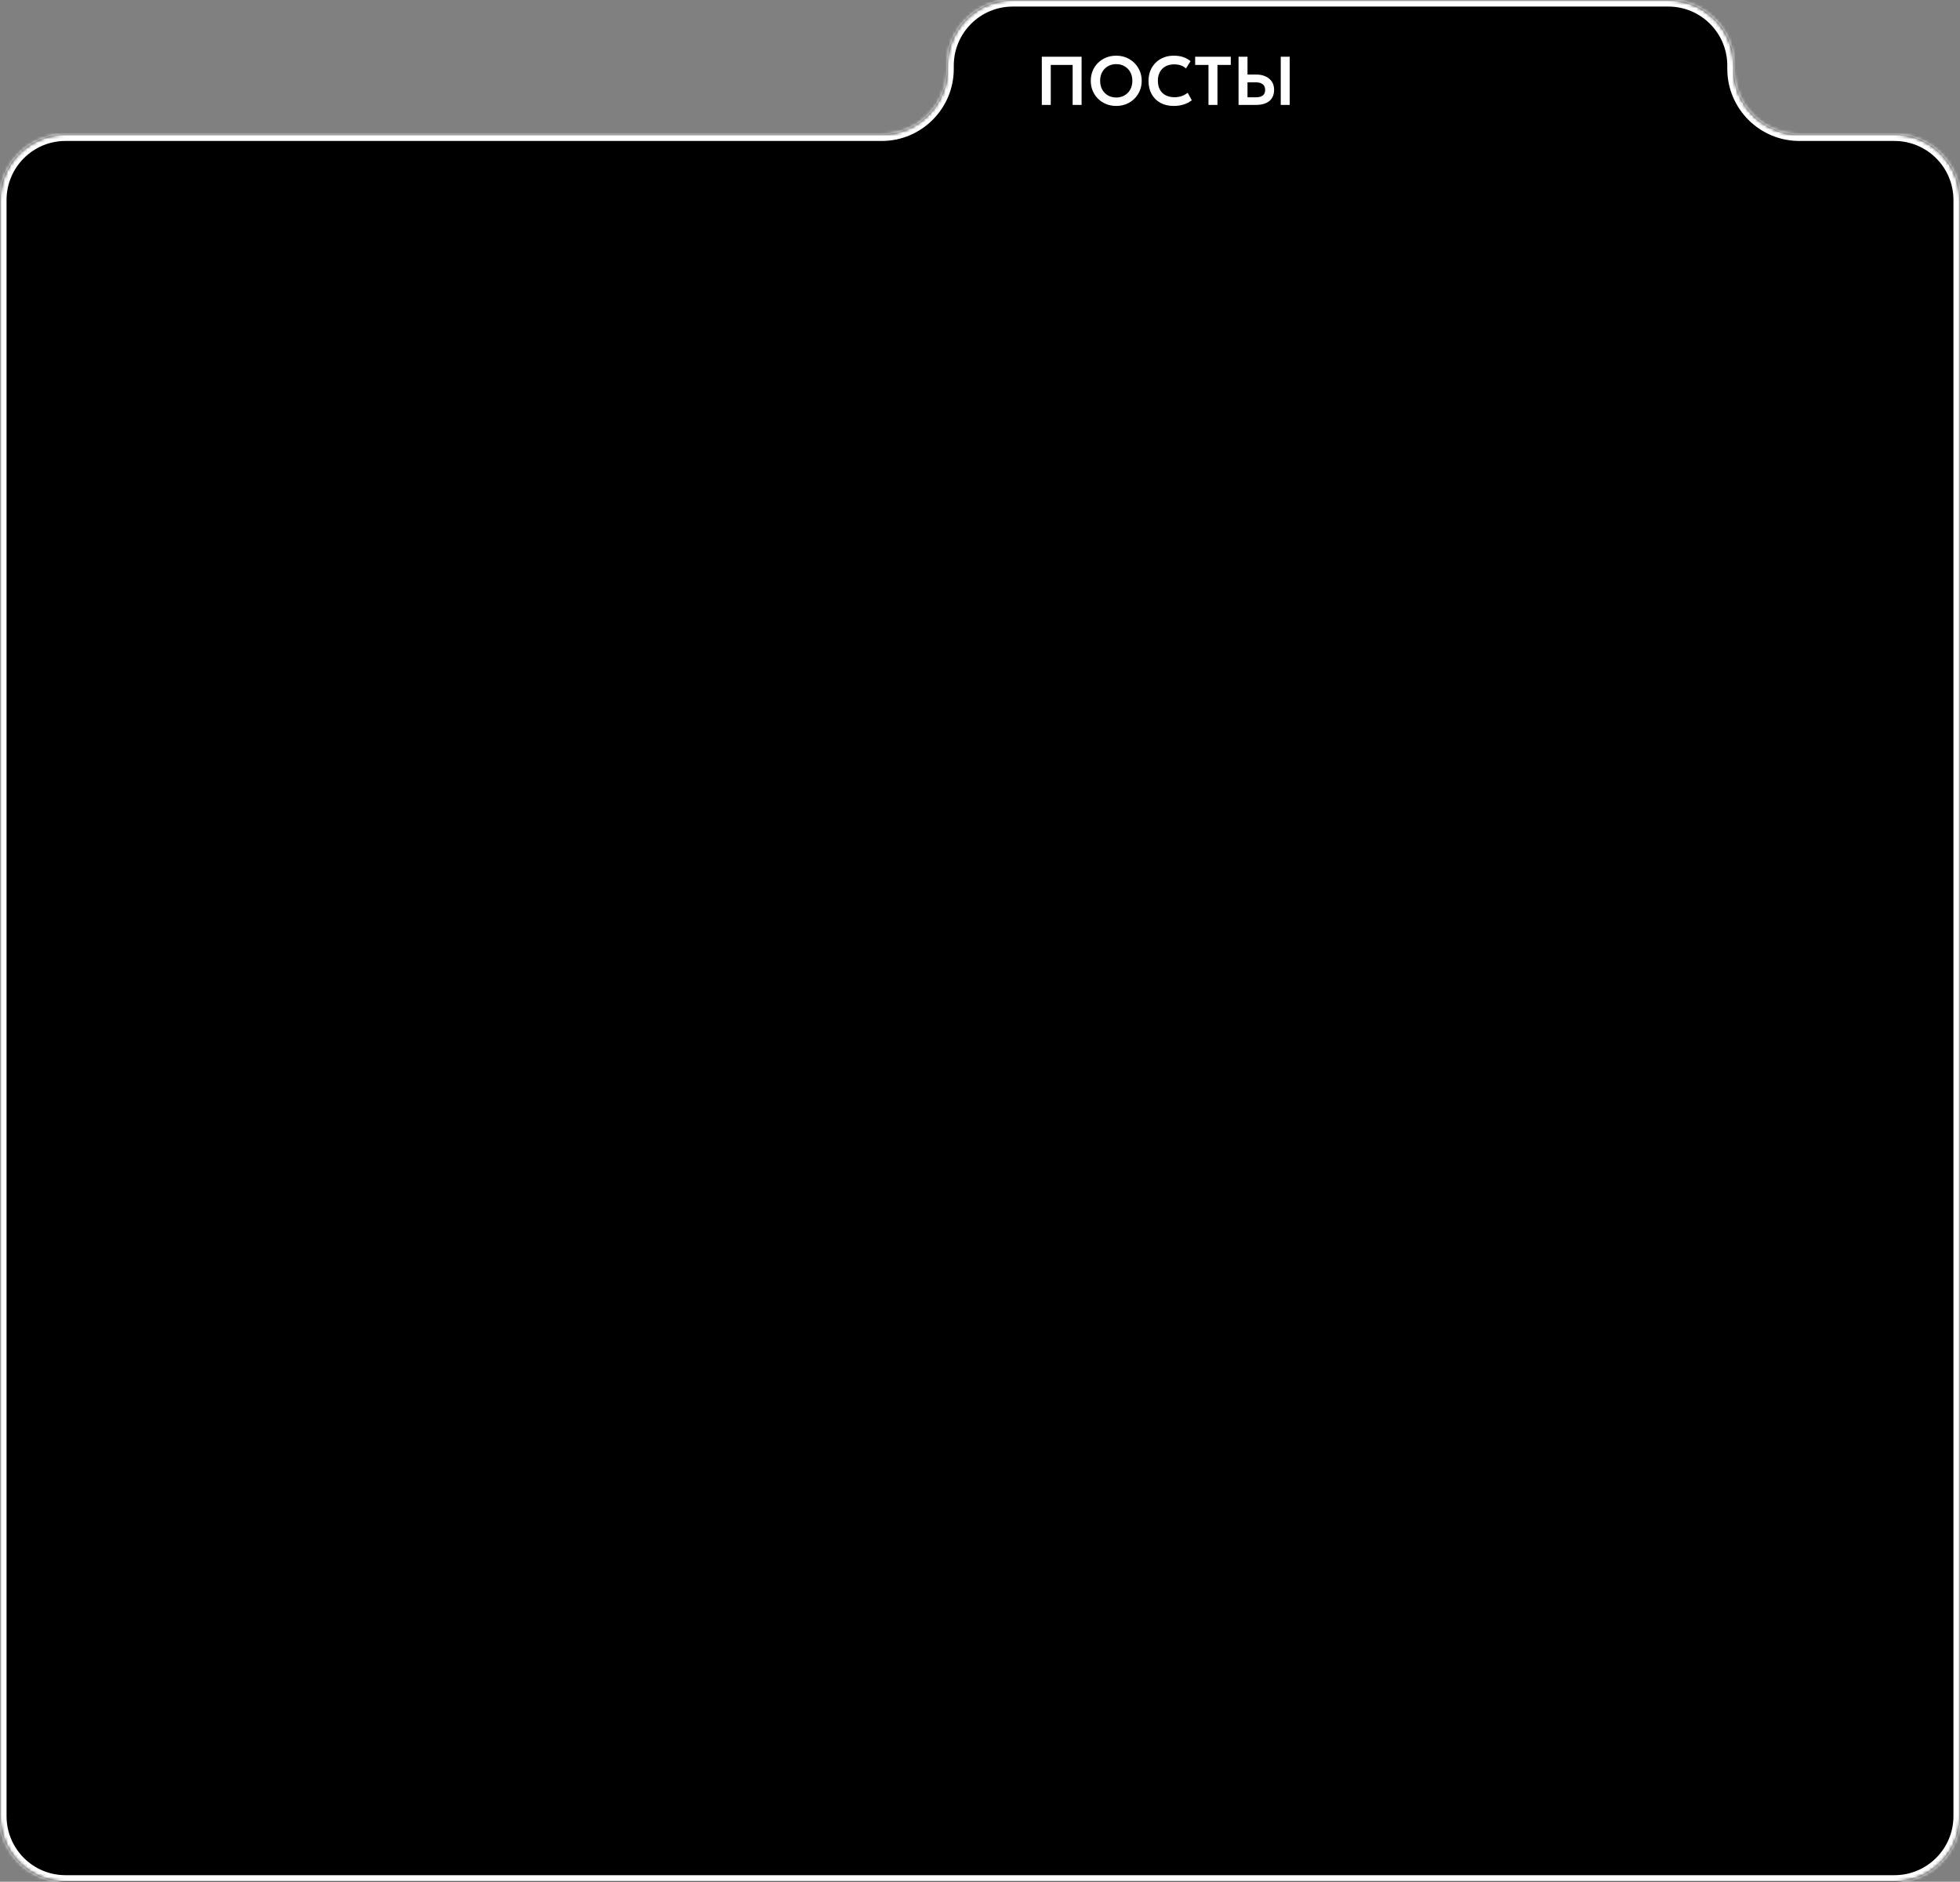 <?xml version="1.0" encoding="UTF-8"?> <svg xmlns="http://www.w3.org/2000/svg" width="598" height="574" viewBox="0 0 598 574" fill="none"><rect x="0" y="0" width="598" height="574" fill="#808080" stroke="none"/><mask id="path-1-inside-1_3518_455" fill="white"><path d="M529 21C529 32.046 537.954 41 549 41H578C589.046 41 598 49.954 598 61V554C598 565.046 589.046 574 578 574H20C8.954 574 0 565.046 0 554V61C0 49.954 8.954 41 20 41H269C280.046 41 289 32.046 289 21V20C289 8.954 297.954 0 309 0H509C520.046 0 529 8.954 529 20V21Z"></path></mask><path d="M529 21C529 32.046 537.954 41 549 41H578C589.046 41 598 49.954 598 61V554C598 565.046 589.046 574 578 574H20C8.954 574 0 565.046 0 554V61C0 49.954 8.954 41 20 41H269C280.046 41 289 32.046 289 21V20C289 8.954 297.954 0 309 0H509C520.046 0 529 8.954 529 20V21Z" fill="black"></path><path d="M549 41V43H578V41V39H549V41ZM598 61H596V554H598H600V61H598ZM578 574V572H20V574V576H578V574ZM0 554H2V61H0H-2V554H0ZM20 41V43H269V41V39H20V41ZM289 21H291V20H289H287V21H289ZM309 0V2H509V0V-2H309V0ZM529 20H527V21H529H531V20H529ZM509 0V2C518.941 2 527 10.059 527 20H529H531C531 7.85 521.15 -2 509 -2V0ZM289 20H291C291 10.059 299.059 2 309 2V0V-2C296.85 -2 287 7.85 287 20H289ZM269 41V43C281.15 43 291 33.15 291 21H289H287C287 30.941 278.941 39 269 39V41ZM0 61H2C2 51.059 10.059 43 20 43V41V39C7.85 39 -2 48.85 -2 61H0ZM20 574V572C10.059 572 2 563.941 2 554H0H-2C-2 566.15 7.85 576 20 576V574ZM598 554H596C596 563.941 587.941 572 578 572V574V576C590.15 576 600 566.15 600 554H598ZM578 41V43C587.941 43 596 51.059 596 61H598H600C600 48.85 590.15 39 578 39V41ZM549 41V39C539.059 39 531 30.941 531 21H529H527C527 33.15 536.85 43 549 43V41Z" fill="white" mask="url(#path-1-inside-1_3518_455)"></path><path d="M317.859 32V17.3L329.997 17.3V32H327.267V19.799H320.589V32H317.859ZM340.568 32.315C339.455 32.315 338.422 32.123 337.47 31.738C336.525 31.346 335.703 30.803 335.003 30.11C334.303 29.417 333.76 28.605 333.375 27.674C332.99 26.743 332.798 25.735 332.798 24.65C332.798 23.558 332.99 22.547 333.375 21.616C333.76 20.684 334.303 19.872 335.003 19.18C335.703 18.486 336.525 17.948 337.47 17.562C338.422 17.177 339.455 16.985 340.568 16.985C341.674 16.985 342.699 17.181 343.644 17.573C344.589 17.965 345.412 18.511 346.112 19.211C346.812 19.911 347.358 20.727 347.75 21.657C348.142 22.581 348.338 23.579 348.338 24.65C348.338 25.735 348.142 26.743 347.75 27.674C347.358 28.605 346.812 29.417 346.112 30.11C345.412 30.803 344.589 31.346 343.644 31.738C342.699 32.123 341.674 32.315 340.568 32.315ZM340.568 29.742C341.261 29.742 341.905 29.623 342.5 29.386C343.102 29.14 343.623 28.797 344.064 28.357C344.512 27.909 344.859 27.373 345.104 26.75C345.356 26.12 345.482 25.42 345.482 24.65C345.482 23.621 345.265 22.725 344.831 21.962C344.397 21.199 343.809 20.608 343.067 20.188C342.325 19.767 341.492 19.558 340.568 19.558C339.868 19.558 339.22 19.677 338.625 19.915C338.03 20.152 337.509 20.495 337.061 20.944C336.62 21.392 336.273 21.927 336.021 22.55C335.776 23.173 335.654 23.873 335.654 24.65C335.654 25.679 335.867 26.575 336.294 27.338C336.728 28.101 337.316 28.692 338.058 29.113C338.8 29.532 339.637 29.742 340.568 29.742ZM358.058 32.315C356.532 32.315 355.195 32 354.047 31.37C352.899 30.74 352.006 29.855 351.369 28.713C350.732 27.566 350.414 26.218 350.414 24.671C350.414 23.544 350.599 22.515 350.97 21.584C351.348 20.646 351.88 19.834 352.566 19.148C353.259 18.455 354.071 17.923 355.002 17.552C355.94 17.174 356.969 16.985 358.089 16.985C359.244 16.985 360.231 17.132 361.05 17.426C361.869 17.713 362.597 18.122 363.234 18.654L361.838 20.891C361.39 20.464 360.865 20.149 360.263 19.946C359.668 19.736 359.006 19.631 358.278 19.631C357.501 19.631 356.805 19.747 356.189 19.977C355.573 20.209 355.048 20.544 354.614 20.985C354.18 21.419 353.847 21.945 353.616 22.561C353.385 23.177 353.27 23.869 353.27 24.64C353.27 25.697 353.476 26.599 353.889 27.349C354.302 28.09 354.89 28.661 355.653 29.06C356.416 29.459 357.323 29.659 358.373 29.659C359.08 29.659 359.769 29.55 360.441 29.333C361.12 29.116 361.761 28.77 362.363 28.294L363.623 30.593C362.923 31.139 362.111 31.562 361.187 31.863C360.27 32.164 359.227 32.315 358.058 32.315ZM368.71 32V19.799H364.646V17.3L375.514 17.3V19.799L371.45 19.799V32L368.71 32ZM377.885 32V17.3H380.615V22.739H383.292C384.349 22.739 385.284 22.924 386.096 23.296C386.915 23.66 387.559 24.188 388.028 24.881C388.497 25.574 388.731 26.407 388.731 27.38C388.731 28.122 388.609 28.78 388.364 29.354C388.119 29.928 387.762 30.411 387.293 30.803C386.824 31.195 386.246 31.492 385.56 31.695C384.881 31.898 384.104 32 383.229 32H377.885ZM380.615 29.68H383.219C384.094 29.68 384.776 29.497 385.266 29.134C385.756 28.77 386.001 28.203 386.001 27.433C386.001 26.663 385.749 26.085 385.245 25.7C384.748 25.308 384.08 25.112 383.24 25.112H380.615V29.68ZM390.758 32V17.3H393.488V32L390.758 32Z" fill="white"></path></svg> 